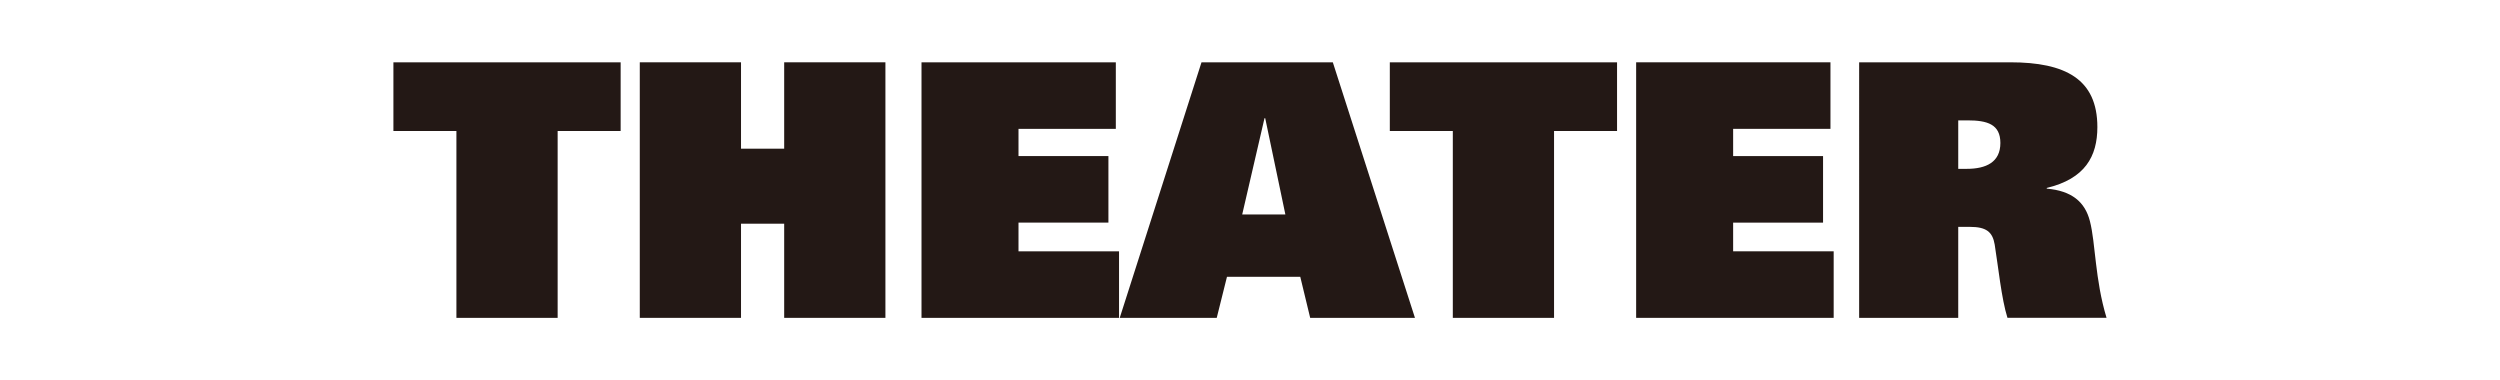 <?xml version="1.0" encoding="utf-8"?>
<!-- Generator: Adobe Illustrator 26.0.3, SVG Export Plug-In . SVG Version: 6.00 Build 0)  -->
<svg version="1.1" id="レイヤー_1" xmlns="http://www.w3.org/2000/svg" xmlns:xlink="http://www.w3.org/1999/xlink" x="0px"
	 y="0px" viewBox="0 0 607.51 92.38" style="enable-background:new 0 0 607.51 92.38;" xml:space="preserve">
<style type="text/css">
	.st0{opacity:0.5;fill:#FF0000;}
	.st1{fill:#F2F2F2;}
	.st2{fill:#FF0000;}
	.st3{fill-rule:evenodd;clip-rule:evenodd;fill:#FFFFFF;}
	.st4{fill:#231815;}
	.st5{fill:#C8C9CA;}
	.st6{fill:#E6E6E6;}
	.st7{fill:#CCCCCC;}
	.st8{fill:#B3B3B3;}
	.st9{fill:#BFBFBF;}
	.st10{fill:#FFFFFF;}
	.st11{fill:#F7931E;}
	.st12{fill:#00A99D;}
	.st13{opacity:0.6;}
	.st14{fill:none;stroke:#FFFFFF;stroke-miterlimit:10;}
	.st15{fill:#7FADBA;}
	.st16{display:none;}
	.st17{display:inline;}
	.st18{opacity:0.35;fill:#7FADBA;}
	.st19{opacity:0.43;fill:#231815;}
	.st20{opacity:0.43;fill:#DAE7E9;}
	.st21{opacity:0.19;}
	.st22{display:none;opacity:0.5;fill:#FF0000;}
	.st23{fill-rule:evenodd;clip-rule:evenodd;fill:#231815;}
	.st24{fill:#1D4F4A;}
	.st25{fill-rule:evenodd;clip-rule:evenodd;fill:#E65D49;}
	.st26{fill:#E65D49;}
	.st27{clip-path:url(#SVGID_00000023997873970143249750000008251780756132220040_);}
	.st28{fill:#FFC600;}
	.st29{clip-path:url(#SVGID_00000061442361164566590800000007290979844926027172_);}
	.st30{fill:#2E2624;}
	.st31{fill:#E50012;}
	.st32{fill:#1A1A1A;}
	.st33{fill:#333333;}
	.st34{fill:#0D0D0D;}
	.st35{opacity:0.7;fill-rule:evenodd;clip-rule:evenodd;}
	.st36{opacity:0.7;fill:#E50012;}
	.st37{opacity:0.7;fill:#231815;}
	.st38{opacity:0.7;fill:#C8C9CA;}
	.st39{opacity:0.7;fill:#1A1A1A;}
	.st40{opacity:0.7;fill:#333333;}
	.st41{opacity:0.7;fill:#0D0D0D;}
	.st42{opacity:0.7;}
</style>
<g>
	<path class="st4" d="M110.91,31.83H95.6V15.14h55.22v16.69h-15.31v45.42h-24.6V31.83z"/>
	<path class="st4" d="M190.56,54.36h-10.49v22.88h-24.6v-62.1h24.6v20.99h10.49V15.14h24.6v62.1h-24.6V54.36z"/>
	<path class="st4" d="M223.93,15.14h47.22v16.17H247.5v6.62h21.85V54.1H247.5v6.97h24.43v16.17h-48V15.14z"/>
	<path class="st4" d="M291.97,15.14h31.91l19.96,62.1h-25.46l-2.41-9.98h-17.81l-2.49,9.98H272.1L291.97,15.14z M312.35,52.12
		l-4.9-23.4h-0.17l-5.42,23.4H312.35z"/>
	<path class="st4" d="M353.04,31.83h-15.31V15.14h55.22v16.69h-15.31v45.42h-24.6V31.83z"/>
	<path class="st4" d="M397.59,15.14h47.22v16.17h-23.65v6.62h21.85V54.1h-21.85v6.97h24.43v16.17h-48V15.14z"/>
	<path class="st4" d="M451.78,15.14h36.73c13.33,0,21.16,4.04,21.16,15.74c0,7.14-3.01,12.56-12.3,14.79v0.17
		c6.02,0.52,9.29,3.18,10.49,7.91c1.38,5.33,1.2,14.11,4.04,23.48h-24.08c-1.46-4.64-2.24-12.47-3.1-17.8
		c-0.52-3.1-2.06-4.3-6.02-4.3h-2.84v22.11h-24.08V15.14z M477.93,41.03c4.73,0,8.17-1.63,8.17-6.28c0-4.56-3.18-5.5-8-5.5h-2.24
		v11.78H477.93z"/>
</g>
</svg>
